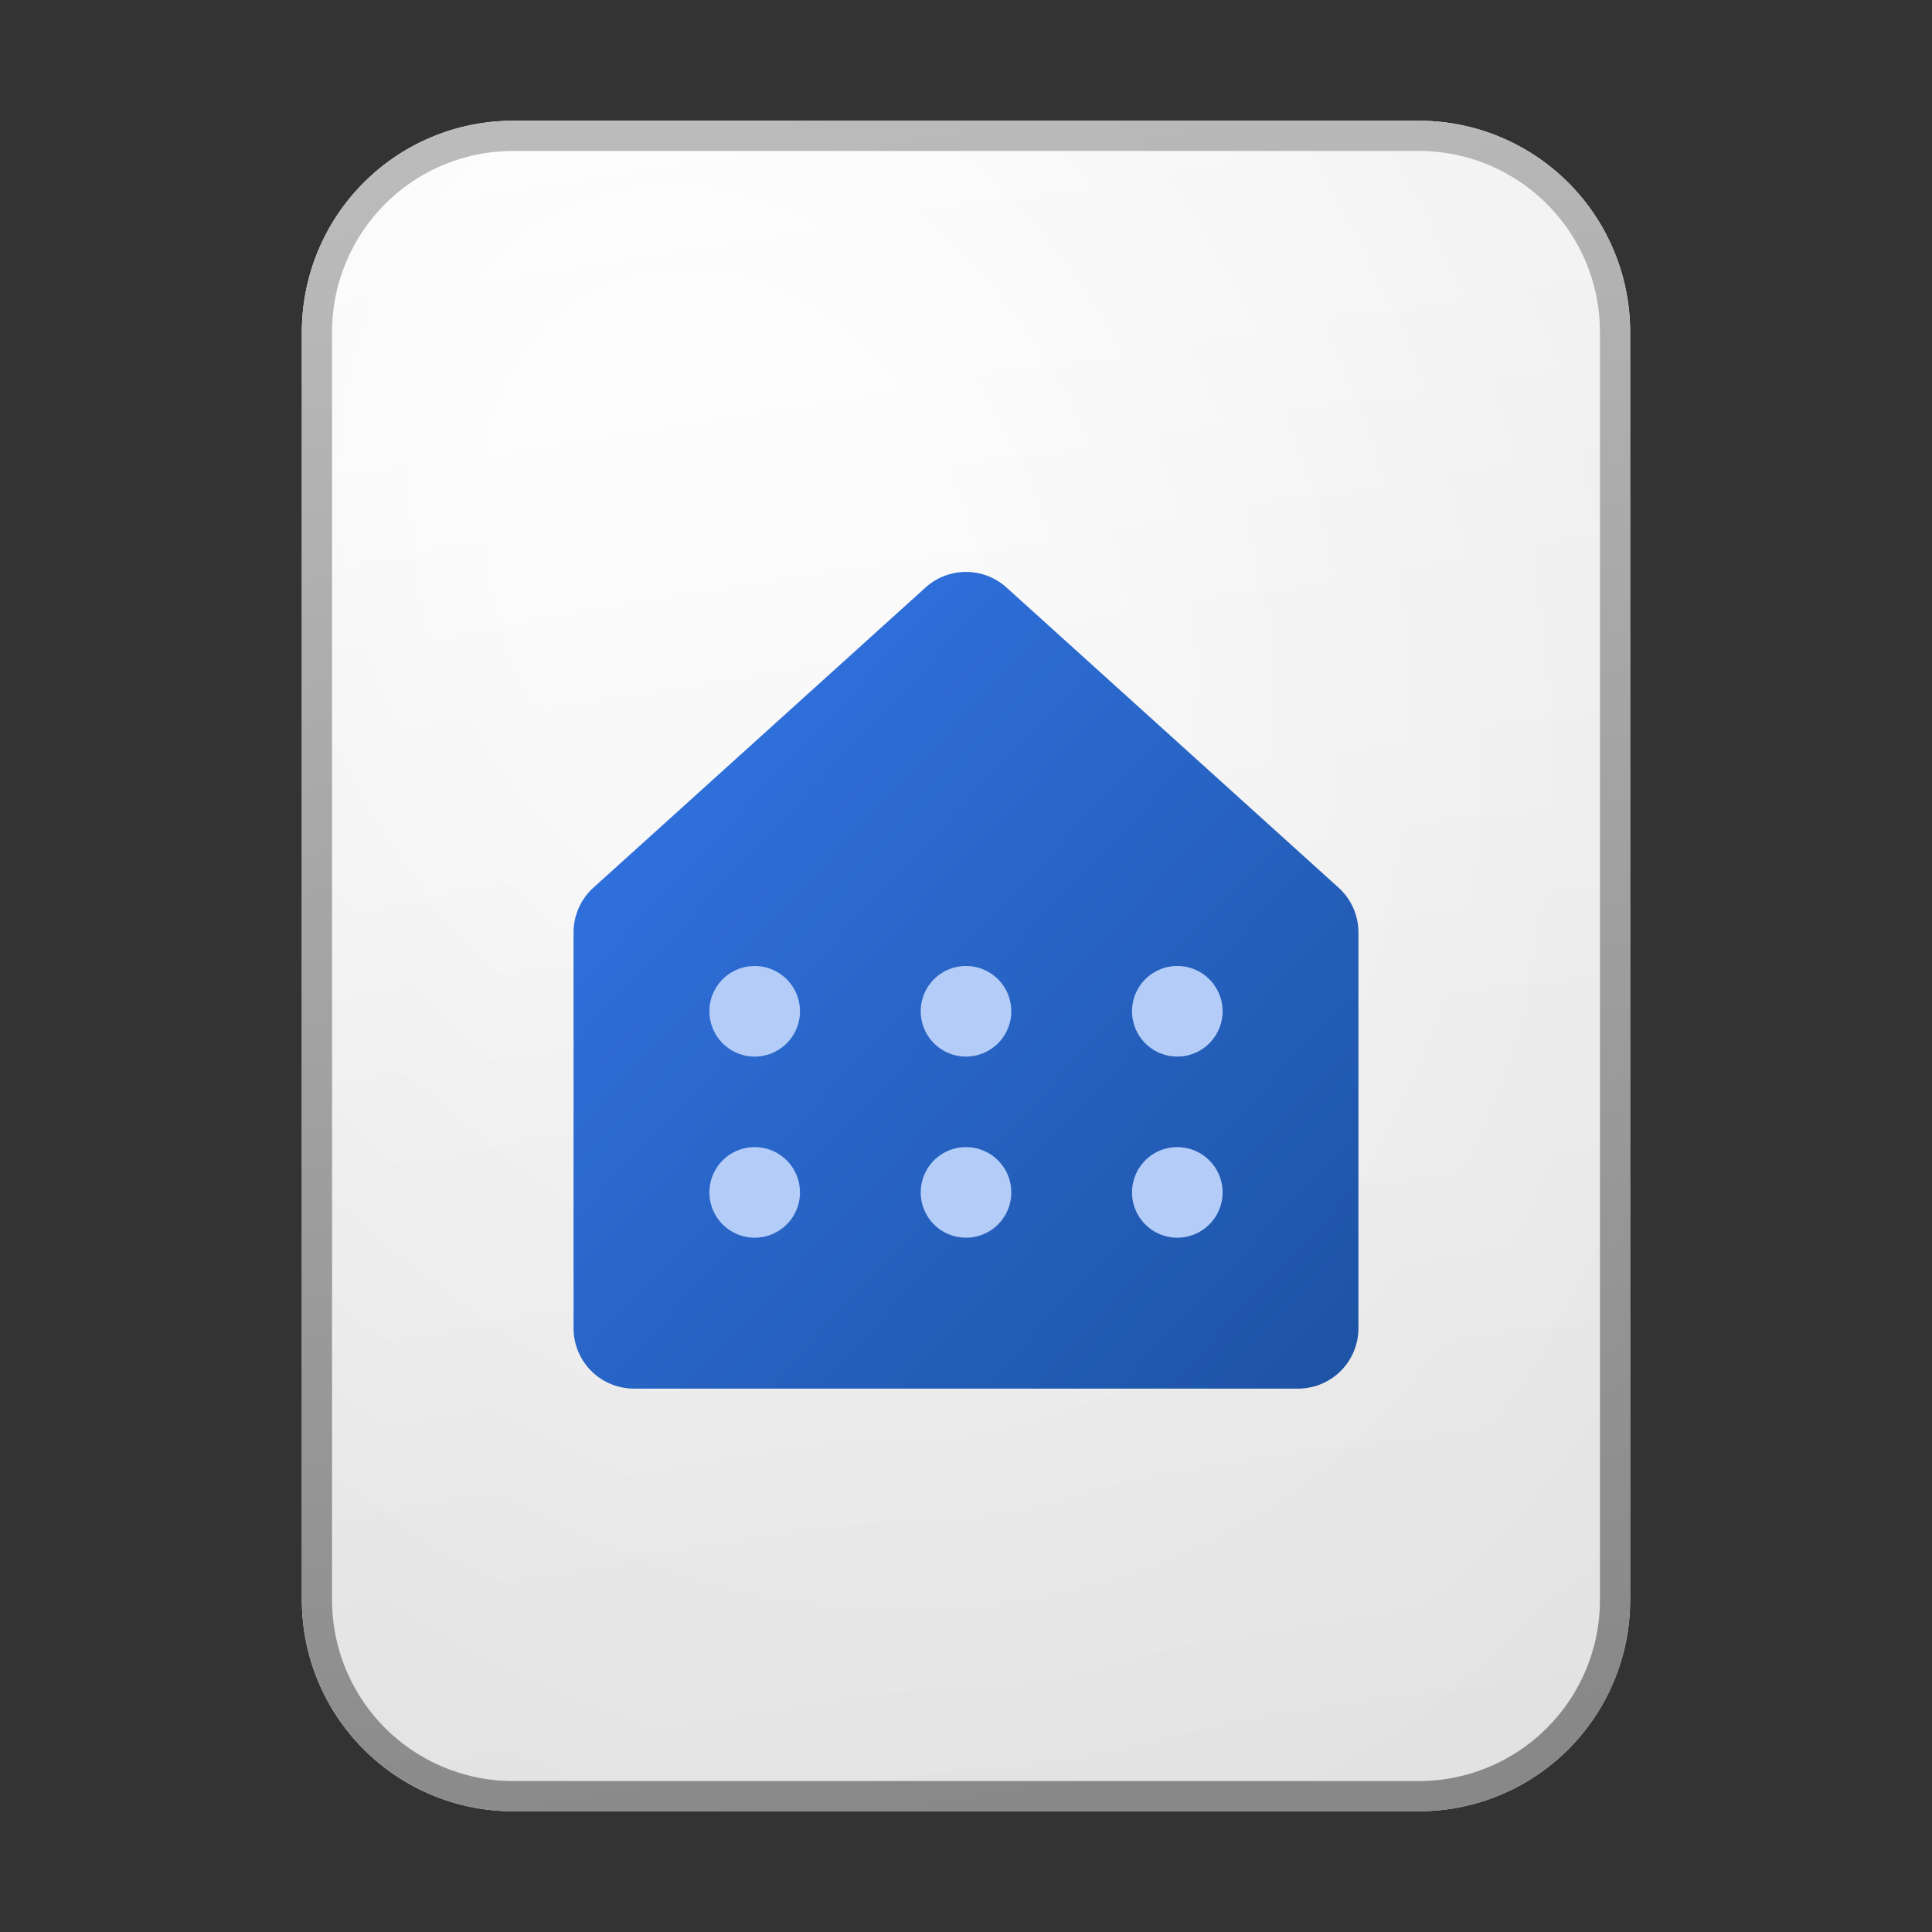 <svg xmlns="http://www.w3.org/2000/svg" width="64" height="64" fill="currentColor"><rect width="100%" height="100%" fill="#333333" stroke="none"/><path fill="url(#a)" d="M10 11a7 7 0 0 1 7-7h30a7 7 0 0 1 7 7v42a7 7 0 0 1-7 7H17a7 7 0 0 1-7-7V11Z"/><path fill="url(#b)" fill-opacity=".2" d="M10 11a7 7 0 0 1 7-7h30a7 7 0 0 1 7 7v42a7 7 0 0 1-7 7H17a7 7 0 0 1-7-7V11Z"/><path fill="url(#c)" fill-rule="evenodd" d="M47 5H17a6 6 0 0 0-6 6v42a6 6 0 0 0 6 6h30a6 6 0 0 0 6-6V11a6 6 0 0 0-6-6ZM17 4a7 7 0 0 0-7 7v42a7 7 0 0 0 7 7h30a7 7 0 0 0 7-7V11a7 7 0 0 0-7-7H17Z" clip-rule="evenodd"/><path fill="url(#d)" d="M30.9 46H43a2 2 0 0 0 2-2V30.888a2 2 0 0 0-.659-1.484l-10.999-9.942a2 2 0 0 0-2.682 0l-11.001 9.942A2 2 0 0 0 19 30.888V44a2 2 0 0 0 2 2h12.1"/><path fill="#B4CDF8" d="M26.5 33.5a1.5 1.5 0 1 1-3 0 1.5 1.5 0 0 1 3 0ZM33.5 33.5a1.5 1.5 0 1 1-3 0 1.5 1.5 0 0 1 3 0ZM39 35a1.5 1.5 0 1 0 0-3 1.5 1.5 0 0 0 0 3ZM33.5 39.5a1.5 1.5 0 1 1-3 0 1.5 1.5 0 0 1 3 0ZM25 41a1.5 1.5 0 1 0 0-3 1.5 1.5 0 0 0 0 3ZM40.5 39.5a1.5 1.5 0 1 1-3 0 1.5 1.5 0 0 1 3 0Z"/><defs><linearGradient id="a" x1="22.222" x2="31.153" y1="4" y2="60.135" gradientUnits="userSpaceOnUse"><stop stop-color="#fff"/><stop offset="1" stop-color="#EBEBEB"/></linearGradient><linearGradient id="c" x1="24.208" x2="33.702" y1="4" y2="59.944" gradientUnits="userSpaceOnUse"><stop stop-color="#BBB"/><stop offset="1" stop-color="#888"/></linearGradient><linearGradient id="d" x1="19" x2="46.691" y1="18.25" y2="44.195" gradientUnits="userSpaceOnUse"><stop stop-color="#3477EA"/><stop offset="1" stop-color="#1D53A4"/></linearGradient><radialGradient id="b" cx="0" cy="0" r="1" gradientTransform="matrix(23.222 44.333 -34.167 17.897 24.056 18.583)" gradientUnits="userSpaceOnUse"><stop offset=".177" stop-color="#fff"/><stop offset="1" stop-color="#B8B8B8"/></radialGradient></defs></svg>